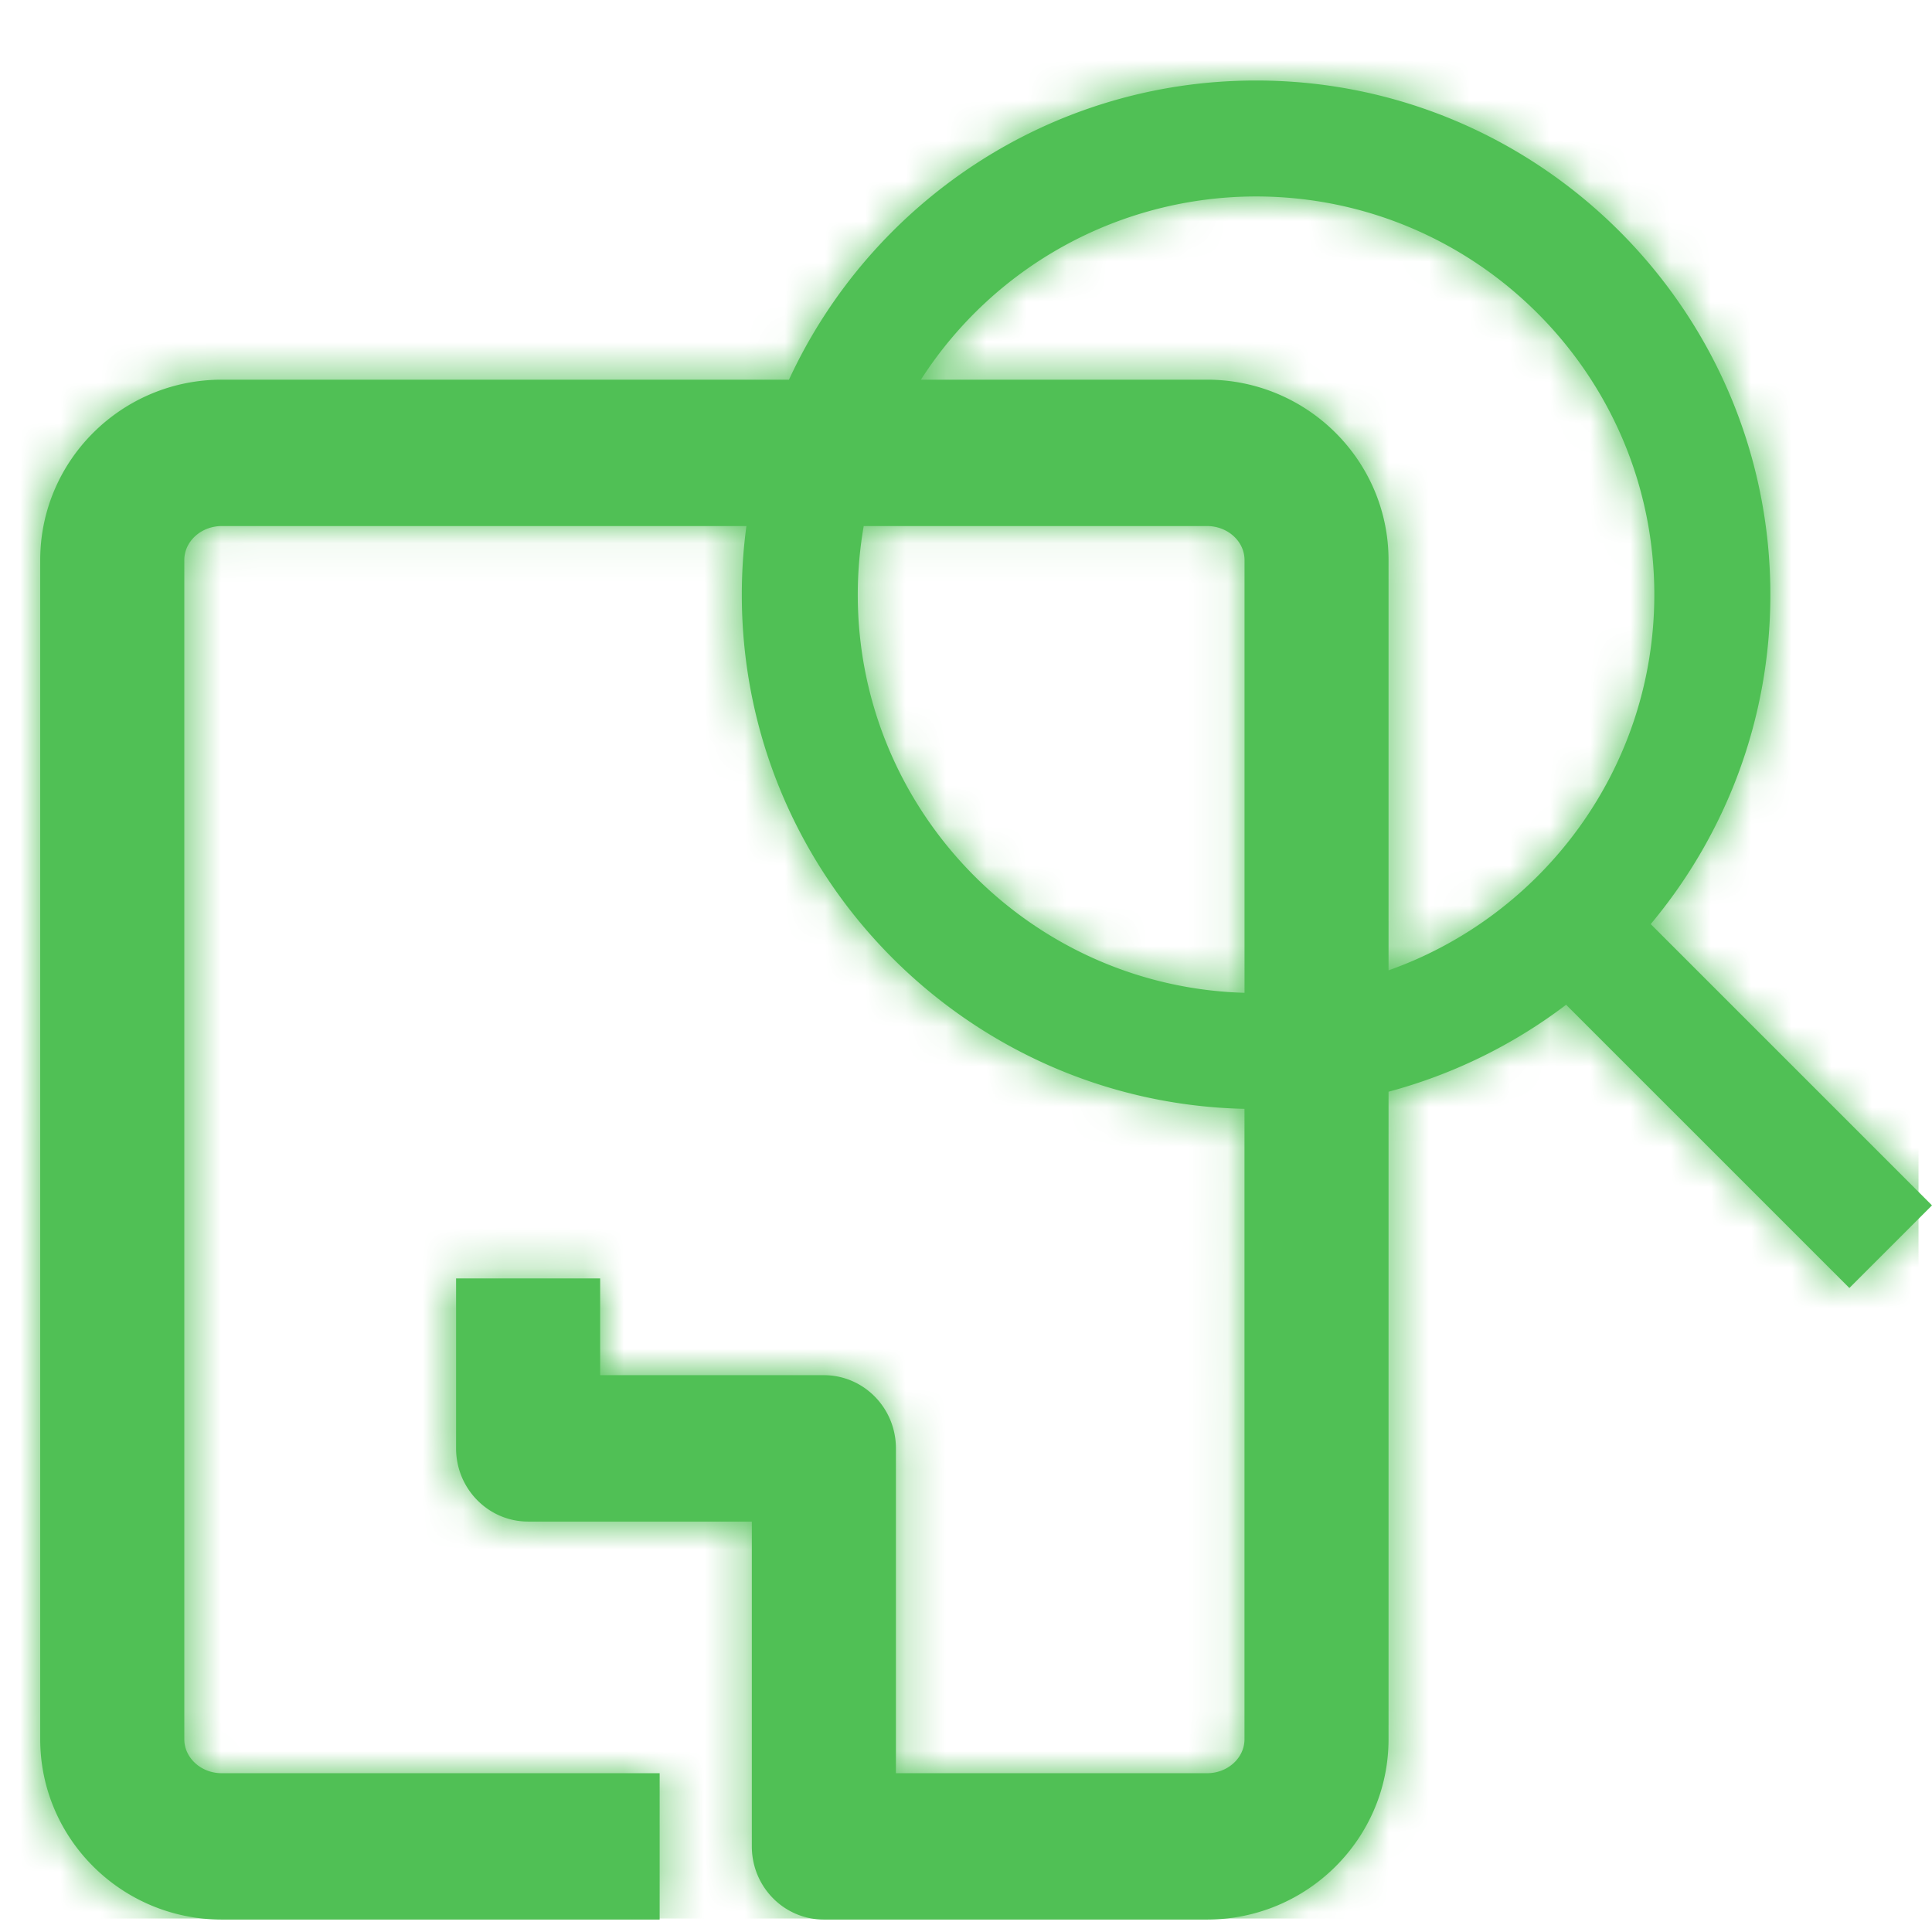 <svg xmlns="http://www.w3.org/2000/svg" xmlns:xlink="http://www.w3.org/1999/xlink" width="48" height="48" viewBox="0 0 48 48">
    <defs>
        <path id="a" d="M38.91 24.963a12.742 12.742 0 0 1-4.412 2.16V43.21c0 2.472-2.022 4.481-4.51 4.481h-9.52c-.987 0-1.789-.812-1.789-1.818v-8.07h-5.558c-.987 0-1.79-.815-1.79-1.819v-4.222h3.58v2.404h5.558c.988 0 1.79.813 1.79 1.818v8.071h7.73c.514 0 .93-.38.93-.845V27.549c-6.913-.153-12.489-5.824-12.489-12.773 0-.578.039-1.148.114-1.706H5.509c-.512 0-.93.38-.93.845V43.21c0 .465.418.845.93.845h10.88v3.636H5.509c-2.486 0-4.51-2.009-4.51-4.481V13.915c0-2.473 2.024-4.482 4.51-4.482h14.093C21.628 5.05 26.068 2 31.206 2c7.045 0 12.778 5.733 12.778 12.776 0 3.11-1.118 5.965-2.972 8.183L48 29.947 45.947 32l-7.037-7.037zm-7.99-.296V13.915c0-.465-.417-.845-.931-.845h-8.53a9.918 9.918 0 0 0-.148 1.706c0 5.36 4.285 9.738 9.608 9.89zM22.88 9.433h7.108c2.487 0 4.51 2.01 4.51 4.482v10.193c3.843-1.36 6.603-5.03 6.603-9.332 0-5.456-4.439-9.895-9.896-9.895a9.896 9.896 0 0 0-8.325 4.552z"/>
    </defs>
    <g fill="none" fill-rule="evenodd">
        <mask id="b" fill="#fff">
            <use xlink:href="#a"/>
        </mask>
        <use fill="#50C055" xlink:href="#a"/>
        <g fill="#50C055" mask="url(#b)">
            <path d="M0 0h47.665v47.665H0z"/>
        </g>
    </g>
</svg>
